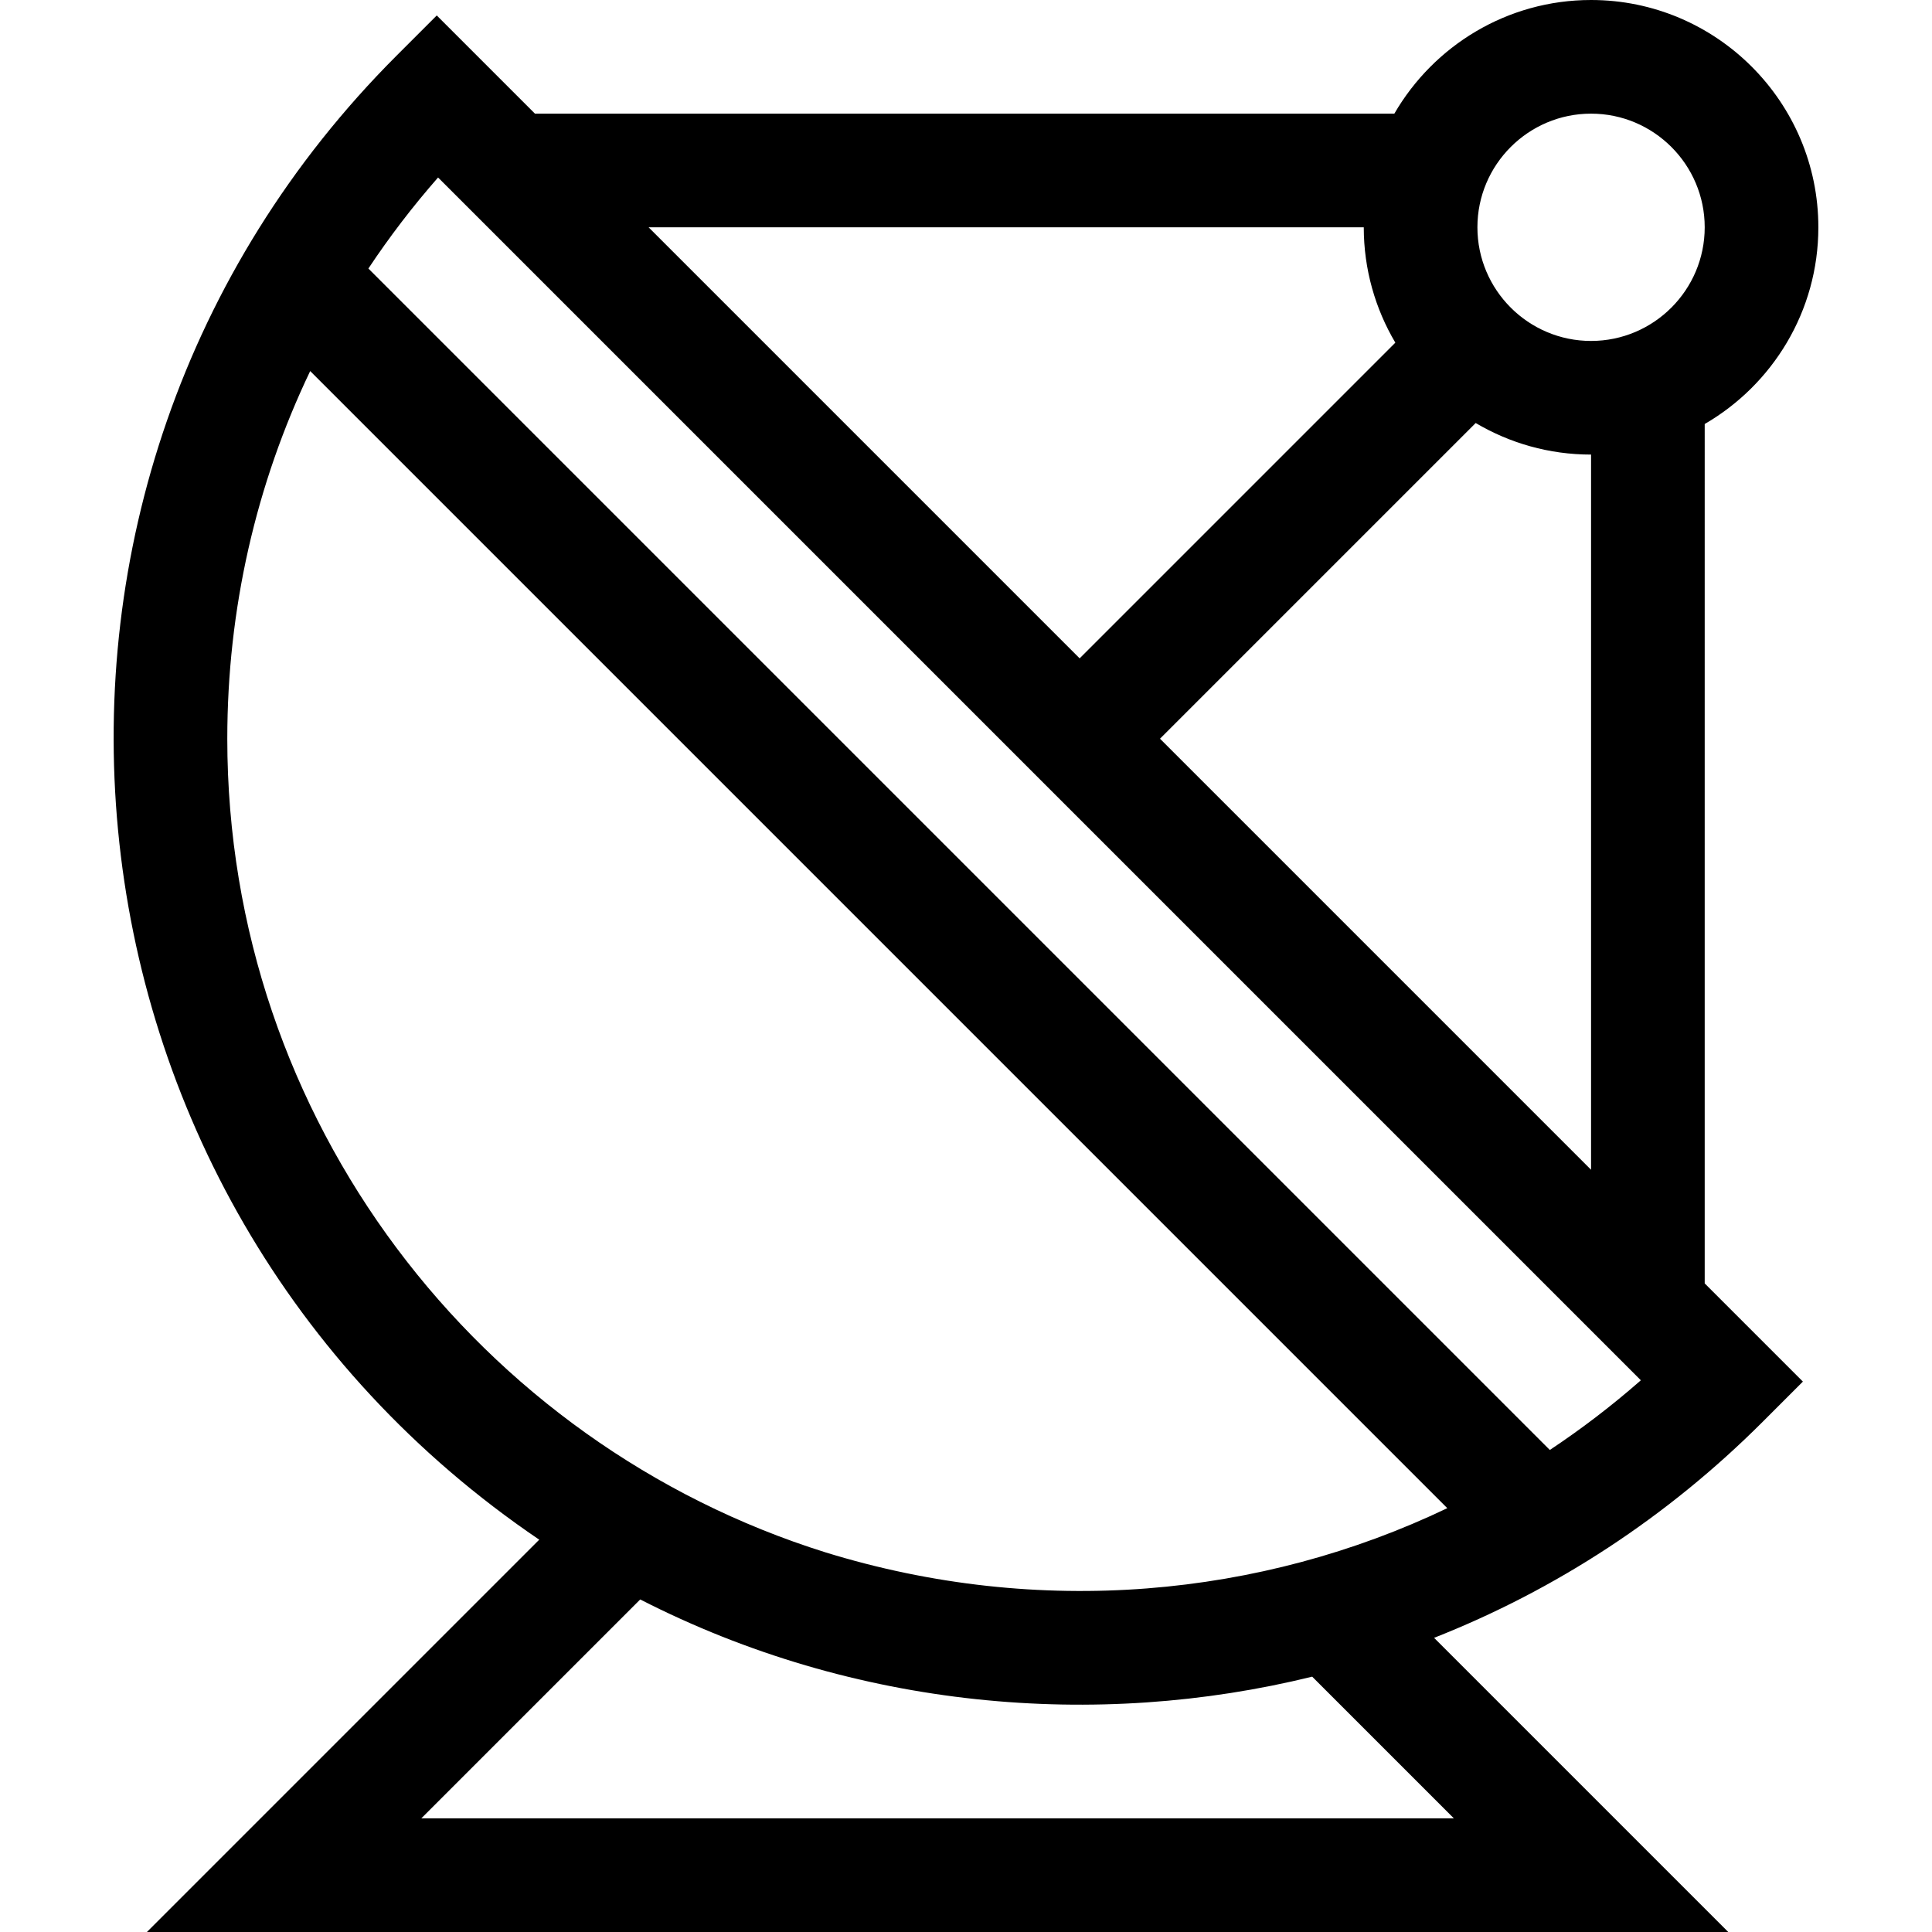 <svg id="Capa_1" enable-background="new 0 0 510 510" height="512" viewBox="0 0 510 510" width="512" xmlns="http://www.w3.org/2000/svg"><g><path d="m450 111.928c17.915-10.391 30-29.768 30-51.928 0-33.084-26.916-60-60-60-22.159 0-41.537 12.084-51.928 30h-226.858l-25.919-25.919-10.606 10.606c-113.228 113.227-95.375 301.59 37.658 391.753l-103.56 103.56h417.427l-77.653-77.652c32.123-12.654 61.604-31.888 86.752-57.035l10.607-10.606-25.92-25.92zm-30 196.859-113.787-113.787 83.333-83.333c8.934 5.286 19.343 8.333 30.454 8.333zm0-278.787c16.542 0 30 13.458 30 30s-13.458 30-30 30-30-13.458-30-30 13.458-30 30-30zm-60 30c0 11.111 3.047 21.52 8.333 30.454l-83.333 83.333-113.786-113.787zm-300 135c0-34.15 7.563-67.135 21.884-97.051l300.167 300.167c-49.119 23.512-107.664 29.1-164.136 11.67-91.403-28.609-157.915-114.075-157.915-214.786zm323.787 285h-272.573l57.786-57.785c56.744 29.046 120.577 34.358 177.384 20.381zm25.328-97.245-311.87-311.87c5.551-8.358 11.688-16.388 18.395-24.032l317.507 317.507c-7.645 6.706-15.673 12.844-24.032 18.395z"/></g></svg>